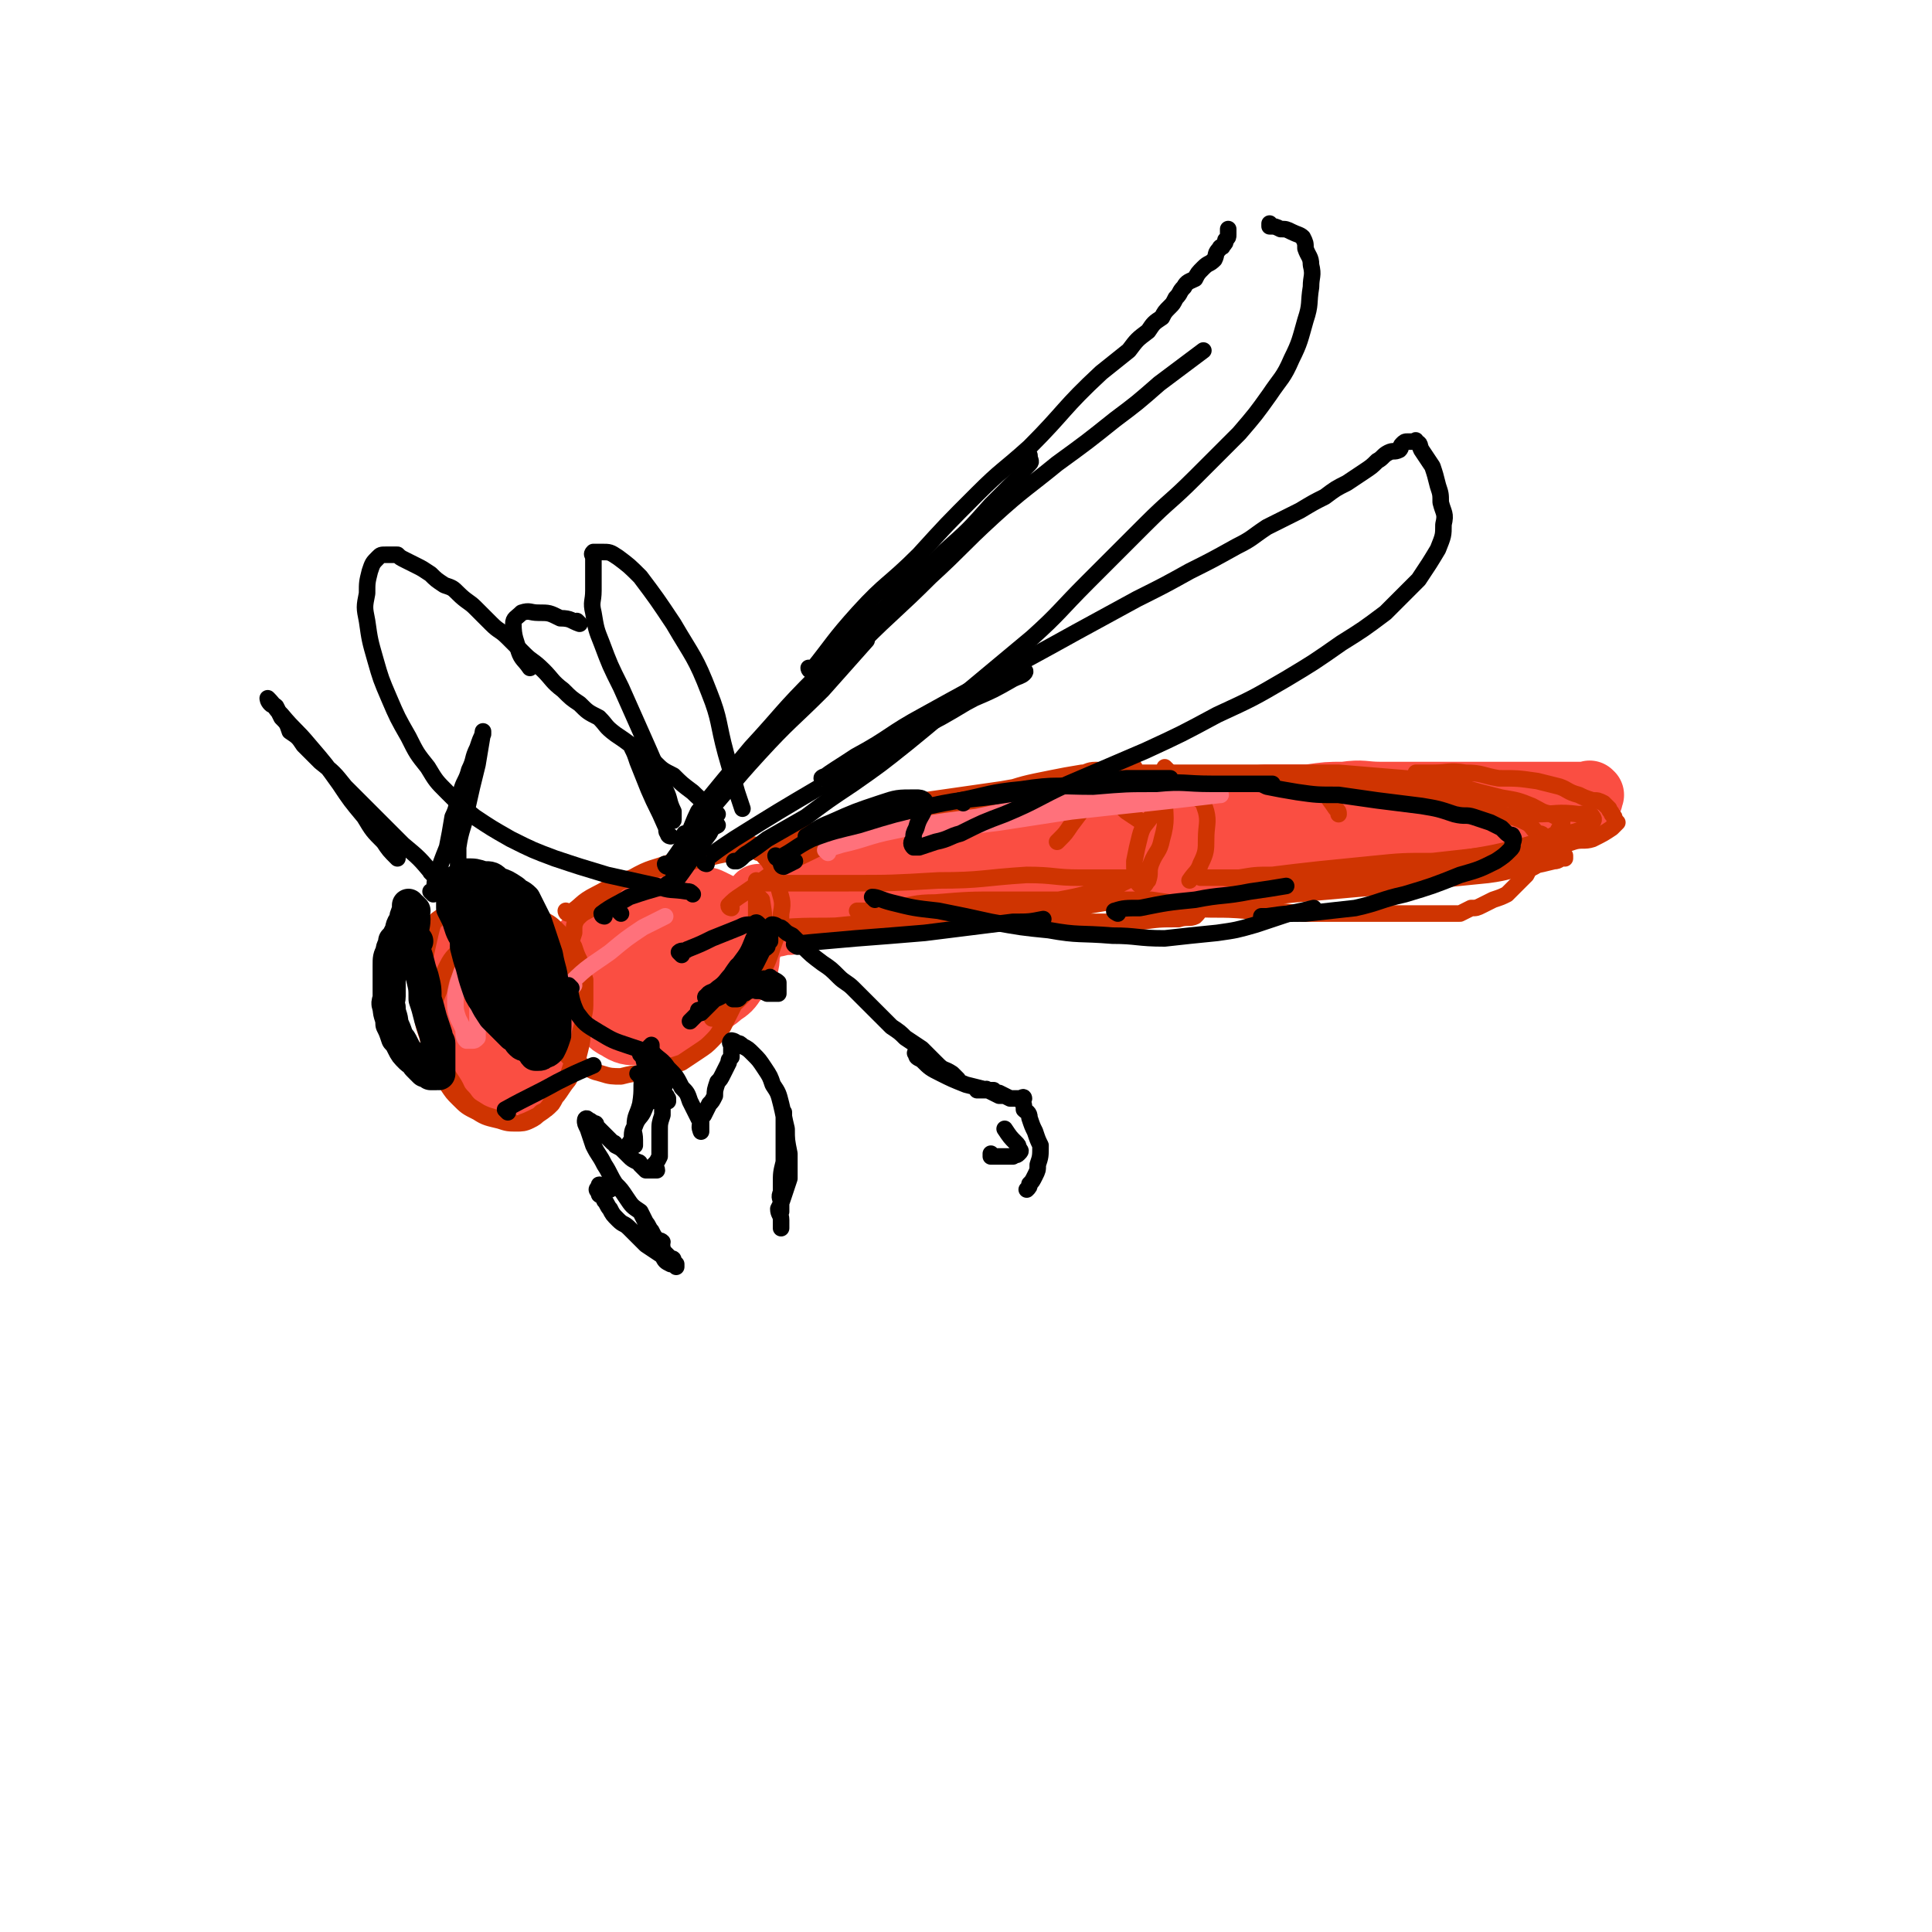 <svg viewBox='0 0 700 700' version='1.1' xmlns='http://www.w3.org/2000/svg' xmlns:xlink='http://www.w3.org/1999/xlink'><g fill='none' stroke='rgb(250,78,66)' stroke-width='24' stroke-linecap='round' stroke-linejoin='round'><path d='M169,341c0,0 -1,-1 -1,-1 0,0 1,0 1,1 0,0 0,0 0,0 3,-1 3,-2 6,-1 5,0 5,0 9,2 4,2 4,2 7,6 3,3 3,3 5,8 2,5 2,5 3,10 1,6 1,6 1,11 -1,5 -1,5 -3,9 -2,2 -2,3 -5,4 -2,2 -3,2 -6,2 -3,0 -4,0 -7,-2 -3,-1 -3,-2 -6,-5 -2,-4 -3,-4 -4,-9 -1,-5 -1,-5 -1,-10 -1,-5 -1,-5 0,-10 0,-4 1,-4 2,-8 1,-2 0,-2 2,-4 1,-2 0,-2 2,-3 2,-1 3,-1 5,0 3,1 3,1 5,4 4,5 3,5 6,10 2,5 2,5 3,11 1,4 2,4 2,8 0,3 0,4 -1,6 -2,2 -2,3 -4,4 -3,1 -3,1 -5,0 -4,-2 -4,-2 -7,-5 -4,-4 -5,-4 -7,-8 -3,-5 -2,-6 -3,-11 -1,-4 -1,-5 0,-9 0,-2 0,-2 1,-4 1,-2 1,-3 3,-4 2,0 3,0 5,2 2,1 2,2 4,4 3,4 3,4 5,8 1,4 1,5 2,9 0,3 0,3 0,6 -1,1 -1,2 -2,2 -1,1 -1,1 -2,0 -1,-1 -1,-1 -2,-3 0,-2 1,-2 1,-3 '/><path d='M213,343c0,0 -1,-1 -1,-1 0,0 0,0 1,1 0,0 0,0 0,0 0,0 -1,0 -1,-1 3,-3 4,-3 8,-6 4,-3 4,-2 8,-5 2,-2 2,-2 5,-3 3,-2 3,-2 6,-3 4,0 4,1 8,1 3,0 3,-1 6,0 3,0 3,0 5,1 2,1 2,1 4,2 2,1 2,1 4,3 1,1 1,1 2,3 1,2 2,2 2,4 1,3 1,3 1,5 -1,3 0,3 -1,6 -2,3 -2,3 -4,5 -2,3 -2,3 -5,5 -2,2 -3,2 -5,4 -4,3 -4,3 -8,5 -4,2 -4,2 -9,3 -4,2 -4,2 -8,2 -3,0 -4,0 -7,-2 -2,-1 -2,-1 -4,-3 -1,-2 -2,-2 -2,-4 -1,-3 -1,-4 0,-7 2,-4 2,-4 5,-7 3,-4 3,-4 7,-7 5,-3 5,-3 10,-6 3,-2 3,-2 7,-3 2,-1 2,-1 4,0 2,0 2,0 3,1 1,2 1,2 1,5 -1,3 -1,4 -4,7 -3,4 -3,4 -7,6 -5,5 -6,5 -12,8 -6,2 -6,2 -12,3 -4,0 -4,0 -8,0 -2,-1 -2,-1 -4,-2 -1,-1 -2,-1 -1,-3 4,-8 4,-10 11,-16 6,-5 7,-4 14,-8 6,-2 6,-2 11,-4 4,-1 4,-1 8,0 1,0 2,0 3,1 0,0 0,1 0,2 -1,2 0,3 -2,5 -3,4 -3,4 -7,7 -4,3 -4,3 -8,5 -3,2 -3,2 -7,3 -3,1 -3,1 -5,1 -1,-1 -2,-1 -2,-2 -1,-2 0,-3 2,-5 3,-5 3,-5 8,-9 5,-4 5,-4 11,-8 4,-2 4,-2 8,-3 2,0 3,0 5,1 1,0 1,1 1,3 -1,4 -1,4 -2,7 -2,4 -2,4 -4,8 -1,2 -1,2 -2,4 -1,0 -1,0 -1,1 0,0 0,0 0,0 '/><path d='M276,326c0,0 -1,-1 -1,-1 0,0 0,1 1,1 4,-2 4,-2 8,-4 5,-2 5,-2 11,-4 6,-1 6,-1 11,-3 8,-2 8,-1 16,-3 9,-3 9,-3 17,-5 8,-2 9,-2 17,-4 8,-1 8,-1 17,-3 8,-2 7,-2 15,-4 9,-1 10,-1 19,-2 9,-1 9,-1 17,-2 9,-1 9,-1 17,-1 9,-1 9,-1 17,-2 8,0 8,0 16,0 7,-1 7,-1 13,-1 7,-1 7,0 13,0 7,0 7,0 14,0 5,0 5,0 10,0 5,0 5,0 9,0 4,0 4,0 7,0 4,0 4,0 9,0 3,0 3,0 6,0 3,0 3,0 6,0 2,0 2,0 4,0 2,0 2,0 4,0 1,0 1,0 2,0 1,0 1,0 2,0 1,0 1,0 2,0 1,0 1,-1 1,0 1,0 0,0 0,1 0,1 0,1 -1,2 -1,1 -1,1 -3,3 -1,1 -1,1 -3,1 -3,1 -3,1 -5,2 -3,1 -3,1 -5,2 -4,1 -4,1 -9,3 -5,1 -5,2 -11,3 -6,2 -6,1 -12,2 -5,1 -5,2 -10,2 -6,0 -6,0 -11,0 -5,0 -5,-1 -11,0 -4,0 -4,0 -9,1 -5,0 -5,-1 -11,0 -5,0 -5,0 -10,1 -5,0 -5,0 -10,0 -4,0 -4,0 -9,0 -4,0 -4,-1 -8,0 -6,0 -6,0 -11,1 -6,0 -6,0 -11,1 -6,0 -6,0 -11,1 -6,0 -6,1 -12,1 -5,0 -5,0 -9,0 -3,0 -3,0 -6,0 -3,-1 -3,-1 -7,-1 -6,-1 -6,-1 -12,0 -8,1 -8,1 -16,3 -8,2 -8,2 -16,4 -7,1 -7,2 -14,4 -5,2 -5,2 -11,4 -4,1 -4,2 -8,3 -4,1 -4,1 -8,2 -4,0 -4,1 -8,1 -4,1 -4,1 -7,2 -3,0 -3,0 -6,0 -2,0 -2,0 -4,0 -1,0 -1,-1 -1,-1 0,0 0,0 0,0 '/><path d='M349,312c0,0 -2,-1 -1,-1 5,-2 7,-2 13,-4 10,-2 10,-2 20,-5 9,-2 9,-2 19,-5 5,-2 4,-2 9,-4 3,-1 3,-1 5,-2 0,0 0,-1 0,-1 -4,0 -4,0 -9,1 -13,3 -13,3 -27,6 -15,4 -15,4 -30,9 -13,3 -13,3 -25,7 -9,2 -9,2 -17,5 -4,2 -4,2 -9,5 -1,1 -1,1 -2,2 '/></g>
<g fill='none' stroke='rgb(207,52,1)' stroke-width='6' stroke-linecap='round' stroke-linejoin='round'><path d='M184,333c0,0 -1,-1 -1,-1 0,0 0,0 1,1 0,0 0,0 0,0 -1,0 -2,0 -3,1 -3,1 -4,1 -7,3 -4,2 -4,3 -6,6 -3,3 -4,3 -6,7 -2,4 -2,4 -3,9 -2,5 -2,5 -3,9 0,5 1,5 2,9 1,4 1,4 2,8 2,4 2,4 4,7 2,3 1,3 4,6 2,3 3,3 6,5 4,2 4,1 7,3 3,0 3,0 6,1 2,0 3,0 5,-1 2,-1 2,-1 4,-3 2,-1 2,-1 4,-3 2,-3 1,-3 3,-5 2,-3 2,-3 3,-6 1,-3 1,-3 2,-6 1,-4 1,-4 2,-7 0,-3 1,-3 1,-6 1,-4 1,-4 1,-8 0,-3 0,-3 0,-7 -1,-3 -1,-3 -2,-7 -1,-2 -1,-2 -2,-5 -1,-2 -2,-2 -3,-3 -2,-2 -2,-2 -4,-4 -2,-2 -3,-2 -6,-4 -3,-1 -3,-2 -6,-3 -3,-1 -3,-1 -6,-2 -3,-1 -3,-1 -6,0 -3,0 -3,0 -7,1 -2,0 -2,1 -5,2 -3,1 -3,0 -5,2 -3,2 -3,2 -4,6 -3,13 -3,13 -3,26 0,6 0,6 2,12 1,5 2,5 4,10 1,4 1,4 3,7 2,3 2,3 4,5 3,3 3,3 7,5 3,2 4,2 8,3 3,1 3,1 7,1 3,-1 3,-1 7,-3 3,-2 3,-2 5,-5 2,-2 2,-2 4,-5 2,-3 2,-2 3,-5 2,-4 2,-4 3,-8 1,-4 1,-4 1,-9 0,-5 -1,-5 -2,-10 -1,-5 0,-5 -2,-10 -1,-3 -1,-3 -3,-6 -2,-2 -2,-2 -5,-4 -3,-2 -3,-2 -7,-3 -2,-1 -3,0 -5,0 -3,0 -3,0 -6,0 -1,0 -1,0 -2,0 -1,0 -1,0 -1,0 '/><path d='M206,331c0,0 -1,-1 -1,-1 0,0 0,1 1,1 5,-3 4,-4 10,-7 6,-3 6,-4 13,-6 7,-4 7,-3 15,-6 6,-1 6,-1 13,-2 3,-1 3,-1 6,-2 3,0 3,0 6,0 1,0 2,0 2,0 0,0 -1,-1 -2,0 -2,0 -2,0 -4,1 -5,1 -5,1 -9,2 -5,1 -5,1 -10,3 -4,1 -4,0 -8,1 -3,1 -3,1 -7,2 -2,1 -2,1 -5,2 -3,1 -3,2 -5,4 -3,1 -3,1 -5,3 -2,2 -1,2 -3,4 -2,1 -2,1 -4,3 -1,2 -1,2 -1,5 -1,3 -1,3 -2,6 -1,4 -1,4 -2,8 -1,4 -1,4 -2,8 0,3 0,3 0,7 0,2 0,2 0,4 0,2 -1,2 0,4 0,2 0,2 1,3 1,2 1,2 2,4 1,1 1,1 2,2 2,2 2,1 4,2 4,2 3,2 7,3 3,1 4,1 7,1 4,-1 4,-1 7,-1 4,-1 4,-1 8,-2 4,-1 4,-1 7,-2 3,-2 3,-2 6,-4 3,-2 3,-2 5,-4 3,-3 2,-3 4,-5 2,-4 2,-4 4,-8 2,-5 2,-5 4,-10 2,-4 2,-4 3,-8 1,-6 0,-6 1,-12 0,-3 0,-3 0,-5 0,-1 0,-1 0,-2 0,-1 0,-1 0,-2 0,0 -1,-1 0,-1 0,0 1,1 2,2 1,6 1,7 1,13 0,5 -1,6 -3,11 -2,4 -3,3 -6,7 -2,3 -2,3 -4,5 -2,2 -2,2 -4,4 -1,1 -1,1 -2,2 0,0 0,0 0,1 0,0 0,0 1,0 2,-1 2,-1 4,-3 3,-2 3,-2 6,-5 3,-3 4,-3 6,-7 3,-5 3,-5 5,-11 2,-6 3,-6 3,-12 1,-5 0,-5 -1,-10 -1,-4 -1,-5 -3,-8 -1,-2 -2,-2 -3,-4 -1,-1 -1,-1 -2,-2 -1,-1 -1,-1 -1,-1 '/><path d='M265,329c0,0 -1,0 -1,-1 2,-2 2,-2 5,-4 12,-8 11,-9 24,-15 18,-9 19,-8 38,-14 15,-5 15,-5 31,-8 9,-3 9,-3 19,-5 5,-1 5,-1 11,-2 2,0 2,-1 5,-1 0,0 1,0 0,0 -2,0 -2,1 -5,1 -11,4 -11,4 -23,7 -15,4 -15,4 -30,7 -15,4 -15,4 -30,7 -10,3 -10,3 -21,6 -4,1 -4,1 -9,1 -2,1 -3,1 -4,1 -1,0 0,-1 1,-1 11,-5 11,-5 23,-8 20,-5 20,-4 41,-8 16,-3 16,-3 32,-7 11,-2 12,-1 23,-4 6,-1 6,-1 12,-2 2,-1 3,-1 4,-1 0,0 0,0 -1,0 -6,1 -6,1 -13,2 -17,3 -17,3 -34,6 -14,2 -14,2 -28,4 -8,2 -8,2 -16,3 -4,1 -4,0 -8,1 0,0 0,0 0,0 '/><path d='M275,320c0,0 -1,-1 -1,-1 0,0 0,1 1,1 3,0 3,0 6,0 13,0 13,0 26,0 16,0 16,0 33,-1 16,0 16,-1 32,-2 10,0 10,1 19,1 7,0 7,0 14,0 3,0 3,0 6,0 1,0 2,0 2,0 0,0 -1,-1 -2,0 -5,2 -5,3 -11,4 -13,4 -13,3 -26,6 -15,2 -15,2 -31,3 -13,2 -13,2 -26,3 -10,1 -10,1 -20,2 -5,0 -5,0 -10,0 -3,0 -3,0 -5,0 -1,0 -3,0 -3,0 1,0 2,0 4,0 13,-1 14,0 27,-1 18,-1 18,-1 35,-3 15,-1 15,-1 31,-3 10,-1 10,0 19,-1 6,-1 6,-1 11,-2 1,0 1,0 1,0 -9,0 -9,0 -19,0 -12,0 -12,0 -25,0 -12,0 -12,0 -24,1 -8,0 -8,1 -16,2 -4,0 -4,0 -9,1 -2,0 -2,0 -3,0 0,0 -1,0 0,0 4,1 4,1 10,2 16,1 16,1 32,2 17,0 17,0 34,0 13,0 13,0 26,0 7,-1 7,-1 14,-1 3,-1 4,0 6,-1 1,-1 2,-2 1,-2 -1,-1 -2,-1 -4,-2 -6,-1 -6,-1 -13,-2 -5,0 -5,0 -11,0 -3,0 -3,0 -6,0 -1,0 -1,0 -3,0 -1,0 -2,0 -2,0 0,0 1,0 3,0 6,0 6,1 13,1 10,2 10,2 19,2 11,1 11,0 22,1 10,0 10,0 20,1 8,0 8,0 15,0 5,0 5,0 10,0 4,0 4,0 7,0 4,0 4,0 8,0 3,0 3,0 7,0 3,0 3,0 5,0 3,0 3,0 5,0 2,-1 2,-1 4,-2 2,0 2,0 4,-1 2,-1 2,-1 4,-2 3,-1 3,-1 5,-2 2,-2 2,-2 4,-4 1,-1 1,-1 3,-3 1,-2 1,-2 3,-3 1,-1 1,-1 2,-2 1,-1 1,-1 1,-2 1,0 0,0 0,-1 0,-1 0,-1 0,-2 0,-1 0,-1 0,-2 0,-1 1,-1 0,-2 0,-1 -1,-1 -2,-1 -2,-2 -2,-3 -4,-4 -4,-2 -5,-2 -9,-3 -7,-3 -7,-4 -13,-5 -9,-3 -10,-2 -19,-4 -9,-1 -9,-1 -17,-2 -10,-1 -10,-1 -20,-2 -10,-1 -10,-1 -20,-2 -11,0 -11,0 -21,0 -8,0 -8,0 -16,0 -6,0 -6,0 -12,0 -3,0 -3,0 -6,0 -2,0 -2,0 -4,0 -1,0 -1,0 -2,0 0,0 1,0 1,0 5,0 5,0 9,0 11,0 11,0 22,0 16,0 16,0 31,0 14,0 14,0 28,0 12,1 12,1 24,2 10,1 10,1 20,3 7,2 7,2 15,4 6,1 6,1 11,3 4,2 3,2 7,3 2,1 2,1 4,2 0,0 0,1 0,2 0,1 0,1 -1,1 -1,2 -1,2 -3,3 -4,2 -4,2 -8,3 -8,3 -8,3 -17,4 -9,1 -9,1 -18,2 -11,0 -11,0 -21,1 -10,1 -10,1 -20,2 -9,1 -9,1 -17,2 -6,0 -6,0 -12,1 -3,0 -3,0 -7,0 -2,0 -2,0 -3,0 -2,0 -2,0 -3,0 0,0 -1,0 -1,0 3,0 4,0 8,0 11,1 11,1 22,2 14,0 14,1 28,0 14,-1 14,-2 28,-4 11,-2 11,-2 21,-4 8,-1 8,-1 16,-3 6,-2 6,-2 12,-4 3,-1 4,0 7,-1 4,-2 4,-2 7,-4 1,-1 1,-1 2,-2 0,0 -1,-1 -1,-1 0,-1 0,-1 -1,-2 0,-1 -1,-1 -1,-2 -1,-1 -1,-1 -2,-2 -2,-1 -2,-1 -4,-1 -3,-1 -3,-1 -5,-2 -4,-1 -4,-2 -7,-3 -4,-1 -4,-1 -8,-2 -7,-1 -7,-1 -14,-1 -6,-1 -6,-2 -12,-2 -6,-1 -6,0 -12,0 -3,0 -3,0 -6,0 '/><path d='M449,326c0,0 -1,-1 -1,-1 0,0 0,1 0,1 11,-1 11,-1 21,-2 12,-1 12,-1 23,-2 13,-1 13,-1 27,-3 10,-1 10,-1 20,-2 8,-1 8,-2 15,-3 5,-1 5,-1 9,-2 2,0 2,-1 4,-2 0,0 0,1 0,1 -1,0 -1,0 -2,0 -6,0 -6,0 -12,0 -12,1 -12,1 -24,2 -13,1 -13,2 -26,3 -11,1 -11,1 -21,1 -7,1 -7,1 -13,2 -4,0 -4,0 -8,0 -1,0 -2,0 -3,0 0,0 1,0 1,0 8,-1 8,-1 16,-1 13,-1 13,0 27,-2 14,-1 14,-2 28,-5 12,-2 12,-2 24,-5 7,-2 7,-1 14,-4 4,-1 4,-1 8,-3 1,-1 2,-2 1,-3 -1,-2 -3,-1 -5,-1 -8,-1 -8,0 -16,0 -4,0 -4,0 -8,0 '/><path d='M423,279c0,0 -1,-1 -1,-1 0,0 0,0 0,1 0,0 0,0 0,0 0,5 1,5 0,10 0,7 1,8 -1,15 -1,5 -2,4 -4,9 -1,3 0,3 -1,6 -1,1 -1,2 -2,2 -1,0 -2,-1 -2,-2 -1,-3 -1,-3 -1,-7 1,-5 1,-5 2,-9 1,-4 2,-4 4,-7 2,-3 2,-3 5,-5 3,-2 3,-2 6,-3 3,0 3,0 5,1 3,1 3,2 4,5 1,4 0,5 0,10 0,4 0,5 -2,9 -1,3 -2,3 -4,6 0,0 0,0 0,0 '/><path d='M403,280c0,0 -1,-1 -1,-1 0,0 1,0 0,1 -3,5 -4,6 -8,11 -3,4 -3,4 -6,8 -2,3 -2,3 -4,5 0,0 0,0 -1,1 '/><path d='M406,292c0,0 -1,-1 -1,-1 1,1 2,2 3,3 3,2 3,2 6,4 '/><path d='M481,288c0,0 -1,-1 -1,-1 1,2 2,3 4,6 1,1 1,1 1,2 '/></g>
<g fill='none' stroke='rgb(255,113,123)' stroke-width='6' stroke-linecap='round' stroke-linejoin='round'><path d='M300,309c0,0 -1,-1 -1,-1 2,-1 3,-1 6,-2 9,-2 9,-3 19,-5 14,-3 15,-3 30,-5 14,-3 14,-3 29,-5 12,-2 12,-2 24,-3 8,0 8,0 15,0 6,0 6,0 12,0 3,0 3,0 5,0 2,0 4,0 3,0 -25,3 -27,3 -54,6 -13,2 -13,2 -26,4 -8,1 -8,1 -16,2 -4,1 -4,1 -8,2 -2,0 -3,0 -4,0 0,0 0,0 1,0 8,-2 8,-2 17,-3 14,-3 14,-3 28,-5 13,-2 13,-2 25,-4 2,0 2,0 4,0 '/><path d='M208,357c0,0 -1,0 -1,-1 6,-6 7,-6 14,-11 6,-5 6,-5 12,-9 4,-2 4,-2 8,-4 '/><path d='M173,348c0,0 -1,-1 -1,-1 0,0 1,0 1,1 0,4 0,4 0,9 0,4 0,4 0,8 0,3 0,3 0,6 0,2 0,2 0,4 0,1 0,1 0,1 -1,1 -1,1 -2,1 -1,0 -1,0 -2,0 -1,-1 -1,-2 -1,-4 -1,-2 -1,-2 -2,-4 -1,-3 -1,-3 -1,-6 0,-3 0,-3 1,-7 1,-3 1,-4 3,-7 5,-6 5,-6 11,-11 2,-2 2,-2 4,-4 1,-1 1,-1 2,-2 1,-1 1,-2 1,-2 0,0 0,0 0,1 '/></g>
<g fill='none' stroke='rgb(0,0,0)' stroke-width='12' stroke-linecap='round' stroke-linejoin='round'><path d='M176,344c0,0 -1,-1 -1,-1 0,0 0,0 1,1 0,0 0,0 0,0 0,0 -1,-1 -1,-1 0,0 0,0 1,1 4,2 4,2 7,4 3,3 3,3 6,6 2,4 2,3 5,7 1,2 1,2 2,5 1,2 1,2 1,5 0,1 0,1 -1,2 0,1 -1,1 -2,1 -1,-1 -1,-1 -3,-2 -2,-1 -2,-1 -3,-2 -2,-2 -3,-2 -4,-5 -1,-3 -1,-3 -2,-6 -1,-3 -1,-3 -2,-6 0,-2 1,-2 1,-4 0,-2 0,-2 0,-3 0,-1 -1,-1 0,-1 0,-1 1,-1 1,0 2,1 2,2 3,4 2,4 2,4 4,9 2,3 1,3 2,6 1,2 1,2 2,4 0,2 0,2 0,3 0,0 0,-1 0,-1 -1,-2 -1,-2 -2,-3 -1,-4 -1,-4 -2,-7 0,-2 1,-2 1,-3 '/><path d='M190,358c0,0 -1,-1 -1,-1 0,0 0,0 1,1 0,0 0,0 0,0 0,2 0,2 0,5 0,3 0,3 0,6 0,2 0,2 0,4 0,0 0,1 0,1 0,1 0,1 -1,1 -1,0 -1,0 -1,0 -1,0 -1,0 -2,0 -1,-1 -1,-1 -2,-2 -1,-1 -1,-1 -2,-2 -1,-1 -1,-1 -3,-3 -2,-3 -2,-3 -3,-5 -2,-3 -2,-3 -3,-6 -1,-3 -1,-3 -2,-7 -1,-3 -1,-3 -2,-7 0,-2 0,-2 0,-5 0,-2 0,-2 0,-4 0,-1 0,-1 0,-2 0,-1 0,-1 0,-2 1,-1 1,-1 3,-1 2,-1 3,-1 5,0 3,0 3,0 6,1 2,2 2,2 4,4 2,3 2,3 4,6 3,5 2,5 4,10 2,5 2,5 4,10 1,3 1,3 2,7 0,2 0,3 0,5 0,2 -1,2 -1,4 -1,1 -1,1 -2,2 -1,1 -1,1 -2,1 -1,0 -1,0 -2,0 0,0 0,0 -1,0 -1,0 -1,0 -2,0 -1,-1 -1,0 -2,-1 -1,-1 -1,-1 -1,-2 -2,-1 -1,-1 -2,-2 -2,-3 -2,-2 -3,-5 -1,-2 -1,-2 -2,-5 0,-3 0,-3 0,-6 0,-1 0,-1 0,-2 '/><path d='M150,330c0,0 -1,-1 -1,-1 0,1 1,2 1,4 0,3 -1,3 0,7 0,4 0,4 1,7 1,4 1,4 2,7 1,4 1,4 1,8 1,3 1,3 2,7 1,3 1,3 2,6 0,2 1,2 1,3 0,2 0,2 0,4 0,1 0,1 0,2 0,1 0,1 0,2 0,1 0,1 0,2 0,0 0,1 0,1 0,0 0,0 0,0 -1,-1 -1,0 -1,0 -1,0 -1,0 -2,0 -1,-1 -1,-1 -2,-1 -1,-1 -1,-1 -2,-2 -1,-1 -1,-1 -1,-2 -1,-1 -1,0 -2,-1 -2,-2 -2,-2 -3,-4 -1,-2 -1,-2 -2,-3 -1,-3 -1,-3 -2,-5 0,-3 -1,-3 -1,-6 -1,-2 0,-2 0,-4 0,-2 0,-2 0,-4 0,-2 0,-2 0,-4 0,-2 0,-2 0,-3 0,-3 0,-3 1,-5 0,-2 1,-2 1,-4 1,-1 1,-1 2,-3 1,-1 0,-1 1,-3 0,0 0,0 1,-1 0,-2 0,-2 1,-4 0,-1 0,-1 0,-2 0,0 0,1 0,1 0,0 0,0 0,1 0,2 -1,2 0,4 0,2 0,2 1,5 1,1 1,1 2,2 '/><path d='M172,345c0,0 -1,-1 -1,-1 0,0 1,1 1,1 -1,-2 -2,-3 -3,-5 -2,-3 -2,-4 -3,-7 -1,-2 -1,-2 -2,-4 0,-2 0,-2 0,-4 0,-1 0,-1 0,-2 0,-1 -1,-1 0,-2 0,-1 1,-1 2,-2 2,-1 2,-1 3,-2 3,0 3,0 6,1 3,0 3,0 5,2 3,1 3,1 6,3 2,2 2,1 4,3 2,4 2,4 4,8 2,6 2,6 4,12 1,6 2,6 2,12 1,5 1,5 1,10 0,4 0,4 0,7 -1,3 -1,3 -2,5 -1,1 -1,1 -2,1 -1,1 -1,1 -2,1 -1,0 -1,0 -1,0 -1,-1 0,-1 0,-1 '/><path d='M179,335c0,0 -1,-1 -1,-1 0,0 0,0 1,1 0,0 0,0 0,0 '/></g>
<g fill='none' stroke='rgb(0,0,0)' stroke-width='6' stroke-linecap='round' stroke-linejoin='round'><path d='M157,317c0,0 -1,-1 -1,-1 0,0 1,0 1,1 0,0 0,0 0,0 -5,-6 -5,-6 -11,-11 -5,-5 -5,-5 -10,-10 -6,-6 -6,-6 -11,-11 -4,-5 -4,-5 -9,-9 -3,-3 -3,-3 -6,-6 -2,-3 -2,-3 -5,-5 -1,-3 -1,-3 -3,-5 -1,-2 -1,-2 -2,-4 -1,-1 -1,0 -2,-1 -1,-1 -1,-2 -1,-2 0,0 0,0 0,0 3,3 2,3 5,6 5,6 5,5 10,11 6,7 6,7 11,14 4,6 4,6 9,12 3,5 3,5 7,9 2,3 2,3 5,6 '/><path d='M157,324c0,0 -1,-1 -1,-1 0,0 1,1 1,1 1,-3 0,-3 1,-6 2,-6 2,-6 4,-11 1,-5 1,-5 2,-11 2,-4 1,-4 3,-9 1,-4 2,-4 3,-8 2,-4 1,-4 3,-8 1,-3 1,-3 2,-5 0,-1 0,-1 0,-1 0,0 0,0 0,0 -1,6 -1,6 -2,12 -2,8 -2,8 -4,17 -1,6 -2,6 -3,13 0,4 0,4 0,8 '/><path d='M225,331c0,0 -1,-1 -1,-1 0,0 0,0 1,1 '/><path d='M232,390c0,0 -1,-1 -1,-1 0,0 0,0 1,1 0,0 0,0 0,0 0,0 -1,-1 -1,-1 0,0 0,0 1,1 '/><path d='M233,383c0,0 -1,-1 -1,-1 0,0 0,0 1,1 0,0 0,0 0,0 1,4 1,4 2,8 0,2 0,2 1,4 0,2 0,2 0,3 0,0 0,1 0,1 0,-1 0,-1 0,-2 0,-1 0,-1 0,-2 0,-3 0,-3 0,-5 0,-3 0,-3 0,-6 0,-1 0,-1 0,-3 0,-1 0,-1 0,-1 0,-1 0,-2 0,-1 -1,0 -1,1 -1,2 -1,4 -1,4 -2,8 -1,5 0,5 -1,11 -1,4 -2,4 -2,8 -1,2 0,2 0,5 0,1 0,1 0,2 -1,0 -2,0 -2,0 0,-1 0,-1 1,-2 0,-3 0,-3 1,-5 1,-3 2,-3 3,-5 1,-2 1,-3 2,-5 0,-1 0,-1 2,-2 0,-1 0,-1 1,-1 1,-1 1,-1 1,0 0,0 0,0 0,1 0,1 0,1 1,2 0,0 0,0 0,0 0,0 0,0 0,0 0,0 -1,0 -1,-1 0,0 0,-1 1,-1 0,0 -1,1 0,1 0,0 1,-1 1,0 1,0 0,0 1,1 0,1 0,1 0,1 0,0 0,0 0,0 0,0 0,0 0,0 '/><path d='M242,391c0,0 -1,-1 -1,-1 0,0 1,0 1,1 -1,2 -1,2 -2,4 0,5 0,5 0,9 -1,3 -1,3 -1,6 0,3 0,3 0,6 0,1 0,2 0,3 -1,2 -1,2 -2,3 0,1 1,1 1,2 -1,0 -1,0 -2,0 -1,0 -1,0 -2,0 -1,-1 -1,-1 -2,-2 0,0 0,-1 -1,-1 -2,-1 -2,-1 -3,-2 -1,-1 -1,-1 -2,-2 -1,-1 -1,-1 -3,-2 0,0 0,-1 -1,-1 -1,-1 -1,-1 -2,-2 -1,-1 -1,-1 -2,-2 -1,-1 -1,-1 -2,-2 0,-1 0,-1 -1,-1 -1,-1 -1,-1 -2,-1 0,-1 -1,-1 -1,0 0,1 0,1 1,3 1,3 1,3 2,6 2,4 2,3 4,7 2,3 2,4 4,7 2,2 2,2 4,5 2,3 2,3 5,5 1,2 1,2 2,4 1,1 1,2 2,3 1,2 1,2 2,3 1,1 1,0 2,1 0,1 -1,1 0,2 0,1 0,1 1,2 1,1 1,1 2,2 1,0 1,0 1,1 1,1 1,1 1,1 0,0 0,0 0,1 0,0 0,0 0,0 -1,-1 -1,-1 -2,-1 -2,-1 -2,-1 -3,-3 -3,-2 -3,-2 -6,-4 -3,-3 -3,-3 -6,-6 -2,-2 -2,-1 -4,-3 -2,-2 -2,-2 -3,-4 -1,-1 -1,-2 -2,-3 0,-1 -1,-1 -1,-2 -1,0 -1,0 -1,-1 -1,-1 -1,-1 0,-2 0,-1 0,-1 1,0 2,0 2,0 3,1 '/><path d='M238,383c0,0 -1,-1 -1,-1 0,0 0,0 1,1 0,0 0,0 0,0 0,0 -1,-1 -1,-1 0,0 0,0 1,1 0,0 0,0 0,0 0,0 -1,-1 -1,-1 0,0 0,0 1,1 0,0 0,0 0,0 0,0 -1,-1 -1,-1 0,0 0,0 1,1 0,0 0,0 0,0 0,0 -1,-1 -1,-1 2,2 3,2 5,5 3,3 3,3 5,7 2,2 2,2 3,5 1,2 1,2 2,4 1,2 1,2 2,4 0,0 0,1 0,1 0,1 0,2 0,2 0,0 -1,-2 0,-3 0,-2 0,-2 1,-3 1,-2 1,-2 2,-4 1,-1 1,-1 2,-3 0,-2 0,-2 1,-5 1,-1 1,-1 2,-3 1,-2 1,-2 2,-4 0,-1 0,-1 1,-2 0,-1 0,-1 0,-2 0,-1 0,-1 0,-2 0,-1 -1,-1 0,-2 0,0 1,0 2,1 1,0 1,0 2,1 2,1 2,1 4,3 2,2 2,2 4,5 2,3 2,3 3,6 2,3 2,3 3,7 1,4 1,5 2,9 0,4 0,4 1,9 0,4 0,4 0,9 -1,3 -1,3 -2,6 -1,3 -1,3 -2,5 0,2 1,2 1,4 0,1 0,1 0,1 0,1 0,2 0,2 0,0 0,-1 0,-3 0,-2 -1,-2 0,-4 0,-4 0,-4 0,-9 0,-4 0,-4 1,-8 0,-4 0,-4 0,-7 0,-3 0,-3 0,-5 0,-2 0,-2 0,-3 0,-1 0,-1 0,-2 0,0 0,-1 0,-1 0,3 0,4 0,9 0,6 0,6 0,12 -1,4 -1,4 -1,8 -1,2 0,2 0,4 0,1 0,2 0,3 0,0 0,-1 0,-1 '/><path d='M254,367c0,0 -1,-1 -1,-1 0,0 0,1 1,1 2,-2 2,-2 5,-5 3,-1 3,-2 6,-3 2,-1 2,0 5,0 2,0 2,-1 4,0 2,0 2,0 4,1 1,0 1,0 2,0 1,0 1,0 2,0 0,-1 0,-1 0,-2 0,-1 0,-1 0,-2 -1,-1 -2,-1 -3,-2 0,0 -1,1 -1,1 -1,0 -1,-1 -2,0 -1,0 -1,0 -2,1 -1,1 -1,1 -1,2 -1,1 -1,1 -2,1 -1,1 -1,1 -2,1 -1,1 -1,2 -2,2 0,0 -1,0 -1,0 -1,0 0,0 0,0 0,-1 -1,-1 0,-2 0,-1 1,0 2,-2 1,-1 1,-1 2,-2 0,-2 0,-2 1,-4 2,-2 2,-1 3,-3 1,-2 1,-2 2,-4 0,-1 1,-1 2,-2 0,-1 0,-1 1,-2 0,-1 0,-1 0,-2 0,-1 0,-1 1,-2 0,0 0,0 0,-1 0,-1 -1,-1 0,-1 0,0 1,0 2,1 1,0 1,0 2,1 1,1 1,1 3,2 2,2 2,2 4,4 3,3 3,3 7,6 3,2 3,2 6,5 2,2 3,2 5,4 2,2 2,2 4,4 1,1 1,1 3,3 1,1 1,1 2,2 1,1 1,1 1,1 1,1 1,1 1,1 1,1 1,1 1,1 1,1 1,1 2,2 3,2 3,2 5,4 3,2 3,2 6,4 3,3 3,3 5,5 2,2 2,2 4,3 1,1 2,1 3,2 0,0 1,1 1,1 0,0 -1,-1 -2,-2 -3,-2 -3,-1 -5,-3 -2,-1 -3,-1 -5,-2 -1,-1 0,-2 -1,-2 -1,-1 -1,0 -2,0 0,0 -1,-1 0,0 0,1 0,1 2,2 3,3 3,3 7,5 4,2 4,2 9,4 4,1 4,1 8,2 2,1 2,1 4,2 0,0 1,0 1,0 0,0 -1,0 -1,0 -1,-1 -1,-1 -2,-2 -1,0 -1,0 -2,0 -1,-1 -1,0 -1,0 -1,0 -1,0 -2,0 -1,0 -1,0 -1,0 1,0 2,-1 3,0 3,0 2,1 5,1 2,1 2,1 4,2 1,0 2,0 3,0 1,0 1,0 1,0 1,0 1,0 1,0 0,0 0,-1 -1,0 0,0 0,0 0,1 1,1 1,1 1,3 1,1 2,1 2,3 1,3 1,3 2,5 1,3 1,3 2,5 0,4 0,4 -1,7 0,2 0,2 -1,4 -1,2 -1,2 -2,3 0,1 0,1 -1,2 0,0 0,0 0,0 '/><path d='M360,419c0,0 -1,-1 -1,-1 0,0 0,1 0,1 4,0 4,0 8,0 1,-1 1,0 2,-1 1,-1 1,-1 0,-2 0,-1 0,-1 -1,-2 -2,-2 -2,-2 -4,-5 '/><path d='M247,346c0,0 -1,-1 -1,-1 1,-1 2,0 3,-1 5,-2 5,-2 9,-4 5,-2 5,-2 10,-4 2,-1 2,-1 5,-1 1,-1 1,-1 2,0 0,0 0,1 0,2 -1,2 -1,2 -2,3 -2,5 -2,5 -5,9 -2,4 -3,4 -6,8 -2,2 -1,2 -4,4 0,1 -1,1 -2,1 0,0 -1,-1 0,-1 1,-2 2,-1 4,-3 3,-2 3,-3 5,-5 2,-2 2,-2 4,-4 1,0 1,0 1,0 -2,0 -2,0 -3,1 -3,4 -3,5 -6,9 -3,3 -3,3 -7,7 -2,2 -2,2 -4,4 '/><path d='M207,358c0,0 -1,-1 -1,-1 0,0 0,0 1,1 0,0 0,0 0,0 0,0 -1,-1 -1,-1 1,4 1,6 3,10 3,4 3,4 8,7 5,3 5,3 11,5 3,1 3,1 6,2 '/><path d='M219,332c0,0 -1,0 -1,-1 4,-3 5,-3 10,-6 6,-2 6,-2 13,-4 1,-1 1,-1 3,-1 '/><path d='M184,403c0,0 -1,-1 -1,-1 9,-5 10,-5 19,-10 6,-3 6,-3 13,-6 '/><path d='M284,314c0,0 -1,-1 -1,-1 0,0 0,1 1,1 2,-1 2,-1 4,-2 '/><path d='M289,343c0,0 -2,-1 -1,-1 10,-1 11,-1 22,-2 13,-1 13,-1 25,-2 16,-2 16,-2 32,-4 6,0 6,0 11,-1 '/><path d='M317,326c0,0 -1,-1 -1,-1 2,0 3,1 7,2 8,2 8,2 17,3 10,2 10,2 19,4 11,2 11,2 21,3 11,2 11,1 23,2 9,0 9,1 19,1 9,-1 9,-1 19,-2 7,-1 7,-1 14,-3 6,-2 6,-2 12,-4 5,-1 5,-1 9,-2 0,0 0,0 0,0 '/><path d='M405,331c0,0 -2,-1 -1,-1 3,-1 4,-1 9,-1 10,-2 10,-2 20,-3 10,-2 10,-1 20,-3 7,-1 7,-1 13,-2 '/><path d='M282,311c0,0 -1,-1 -1,-1 0,0 0,1 1,1 6,-3 6,-4 12,-7 8,-3 9,-3 17,-5 13,-4 13,-4 26,-7 14,-3 14,-2 27,-4 13,-2 13,-2 26,-4 9,-1 9,-1 18,-2 5,0 5,0 10,0 3,0 3,0 5,0 1,0 1,0 1,0 '/><path d='M349,291c0,0 -2,-1 -1,-1 10,-2 11,-3 22,-4 13,-2 13,-1 26,-1 12,-1 12,-1 23,-1 10,-1 10,0 20,0 7,0 7,0 14,0 2,0 2,0 5,0 1,0 1,0 2,0 1,0 1,0 1,0 -1,0 -1,0 -2,0 -1,0 -1,0 -2,0 -1,0 -1,0 -2,0 0,0 -1,0 -1,0 0,0 0,0 1,0 2,0 2,0 4,1 5,1 5,1 11,2 7,1 7,1 15,1 7,1 7,1 14,2 8,1 8,1 16,2 6,1 6,1 12,3 4,1 4,0 7,1 3,1 3,1 6,2 2,1 2,1 4,2 1,1 1,1 2,2 1,1 2,0 2,1 1,1 0,2 0,3 0,1 0,1 -1,2 -2,2 -2,2 -5,4 -6,3 -6,3 -13,5 -10,4 -10,4 -20,7 -9,2 -9,3 -18,5 -9,1 -9,1 -18,2 -7,0 -7,0 -14,1 -1,0 -1,0 -2,0 '/><path d='M245,319c0,0 -1,-1 -1,-1 0,0 0,1 1,1 6,-8 6,-9 12,-17 1,-2 1,-2 3,-3 '/><path d='M242,314c0,0 -1,-1 -1,-1 0,0 0,1 1,1 6,-8 6,-9 12,-17 11,-12 10,-12 21,-24 11,-12 12,-12 23,-23 8,-9 8,-9 16,-18 '/><path d='M249,303c0,0 -1,-1 -1,-1 0,0 0,0 1,1 0,0 0,0 0,0 2,-4 2,-5 4,-9 9,-11 9,-11 19,-23 12,-13 11,-13 24,-26 12,-13 12,-13 25,-25 10,-10 11,-10 21,-20 9,-8 9,-8 17,-17 5,-5 5,-5 10,-10 2,-3 2,-3 4,-5 1,-1 0,-1 0,-3 '/><path d='M294,243c0,0 -1,-1 -1,-1 0,0 0,1 1,1 8,-10 8,-11 17,-21 10,-11 11,-10 22,-21 10,-11 10,-11 21,-22 9,-9 9,-8 19,-17 13,-13 12,-14 26,-27 5,-4 5,-4 10,-8 3,-4 3,-4 7,-7 2,-3 2,-3 5,-5 1,-2 1,-2 3,-4 1,-1 1,-1 2,-3 2,-2 1,-2 3,-4 1,-2 2,-2 4,-3 1,-2 1,-2 3,-4 2,-2 2,-1 4,-3 1,-2 0,-2 2,-4 0,-1 1,0 1,-1 1,-1 1,-1 1,-2 1,-1 1,-1 1,-2 0,-1 0,-1 0,-2 0,0 0,1 0,1 '/><path d='M461,82c0,0 -1,0 -1,-1 0,0 0,1 0,1 2,0 2,0 4,1 2,0 2,0 4,1 2,1 3,1 4,2 1,2 1,2 1,4 1,3 2,3 2,6 1,4 0,4 0,8 -1,6 0,6 -2,12 -2,7 -2,8 -5,14 -3,7 -4,7 -8,13 -5,7 -5,7 -11,14 -8,8 -8,8 -16,16 -9,9 -9,8 -18,17 -11,11 -11,11 -21,21 -10,10 -10,11 -20,20 -12,10 -12,10 -24,20 -10,9 -10,9 -21,18 -10,8 -10,8 -20,15 -9,6 -9,6 -17,12 -7,4 -7,4 -14,8 -4,3 -4,3 -7,5 -2,1 -2,2 -4,3 -1,0 -1,0 -1,0 0,0 0,0 0,0 '/><path d='M256,313c0,0 -1,0 -1,-1 5,-4 5,-4 11,-8 16,-10 16,-10 33,-20 15,-9 15,-9 31,-18 11,-7 12,-7 23,-13 7,-3 7,-3 14,-7 2,-1 3,-1 4,-2 1,-1 0,-1 0,-1 -3,0 -3,0 -6,2 -7,4 -7,5 -14,9 -10,6 -10,6 -20,11 -8,5 -8,4 -16,9 -5,2 -5,2 -9,5 -3,1 -3,1 -6,2 -1,0 -3,1 -2,1 4,-3 6,-4 12,-8 13,-7 12,-8 25,-15 27,-15 28,-15 55,-30 11,-6 11,-6 22,-12 10,-5 10,-5 19,-10 8,-4 8,-4 17,-9 6,-3 5,-3 11,-7 6,-3 6,-3 12,-6 5,-3 5,-3 9,-5 4,-3 4,-3 8,-5 3,-2 3,-2 6,-4 3,-2 3,-2 5,-4 2,-1 2,-2 4,-3 2,-1 2,0 4,-1 1,-1 0,-1 1,-2 1,-1 1,-1 2,-1 1,0 1,0 2,0 1,0 1,-1 1,0 2,1 1,1 2,3 2,3 2,3 4,6 1,3 1,3 2,7 1,3 1,3 1,6 1,4 2,4 1,8 0,4 0,4 -2,9 -3,5 -3,5 -7,11 -6,6 -6,6 -12,12 -8,6 -8,6 -16,11 -10,7 -10,7 -20,13 -12,7 -12,7 -25,13 -13,7 -13,7 -26,13 -14,6 -14,6 -28,12 -11,5 -11,6 -23,11 -8,3 -8,3 -16,7 -4,1 -4,2 -9,3 -3,1 -3,1 -6,2 -1,0 -2,0 -2,0 -1,-1 -1,-2 0,-3 0,-2 0,-2 1,-4 1,-4 2,-4 3,-7 0,-1 0,-2 0,-3 -1,-1 -2,-1 -3,-1 -7,0 -7,0 -13,2 -9,3 -9,3 -18,7 -5,2 -4,2 -9,5 '/><path d='M260,295c0,0 -1,-1 -1,-1 0,0 1,1 1,1 -4,-4 -5,-4 -9,-8 -4,-3 -4,-3 -7,-6 -4,-2 -4,-2 -7,-5 -4,-2 -4,-2 -7,-5 -4,-3 -4,-3 -7,-5 -4,-3 -3,-3 -6,-6 -4,-2 -4,-2 -7,-5 -3,-2 -3,-2 -6,-5 -4,-3 -4,-4 -7,-7 -4,-4 -4,-3 -7,-6 -3,-3 -3,-3 -6,-6 -3,-3 -3,-2 -6,-5 -3,-3 -3,-3 -6,-6 -2,-2 -3,-2 -6,-5 -2,-2 -2,-2 -5,-3 -3,-2 -3,-2 -5,-4 -3,-2 -3,-2 -5,-3 -2,-1 -2,-1 -4,-2 -2,-1 -2,-1 -3,-2 -1,0 -1,0 -3,0 0,0 0,0 -1,0 -2,0 -2,0 -3,1 -2,2 -2,2 -3,5 -1,4 -1,4 -1,8 -1,5 -1,5 0,10 1,7 1,7 3,14 2,7 2,7 5,14 3,7 3,7 7,14 3,6 3,6 7,11 3,5 3,5 7,9 5,5 5,5 10,9 6,4 6,4 13,8 8,4 8,4 16,7 9,3 9,3 19,6 9,2 9,2 18,4 5,2 5,1 11,2 1,0 1,0 2,1 '/><path d='M243,303c0,0 -1,0 -1,-1 -1,-1 0,-1 -1,-3 -3,-7 -3,-6 -6,-13 -2,-5 -2,-5 -4,-10 -1,-3 -1,-3 -2,-5 0,-1 0,-1 0,-1 0,0 0,0 0,0 4,8 4,8 9,17 2,3 2,3 3,6 1,2 1,2 2,3 0,1 1,2 1,1 0,-1 0,-1 0,-3 -2,-4 -1,-4 -3,-8 -4,-10 -4,-10 -8,-19 -4,-9 -4,-9 -8,-18 -4,-8 -4,-8 -7,-16 -2,-5 -2,-5 -3,-11 -1,-4 0,-4 0,-8 0,-3 0,-3 0,-6 0,-2 0,-2 0,-4 0,-1 0,-1 0,-2 0,-1 -1,-1 0,-2 1,0 2,0 3,0 3,0 3,0 6,2 4,3 4,3 8,7 6,8 6,8 12,17 7,12 8,12 13,25 4,10 3,11 6,22 2,7 2,7 4,14 1,3 1,3 2,6 '/><path d='M210,226c0,0 -1,-1 -1,-1 0,0 1,1 1,1 -3,-1 -3,-2 -7,-2 -4,-2 -4,-2 -8,-2 -3,0 -3,-1 -6,0 -2,2 -3,2 -3,4 0,5 1,6 2,10 1,3 2,3 4,6 '/><path d='M251,305c0,0 -1,-1 -1,-1 0,0 0,1 1,1 3,-6 2,-7 6,-13 6,-8 6,-8 13,-15 10,-11 10,-11 20,-22 11,-11 11,-11 22,-22 12,-12 13,-12 25,-24 12,-11 11,-11 23,-22 11,-10 12,-10 23,-19 11,-8 11,-8 21,-16 8,-6 8,-6 16,-13 8,-6 8,-6 16,-12 0,0 0,0 0,0 '/></g>
</svg>